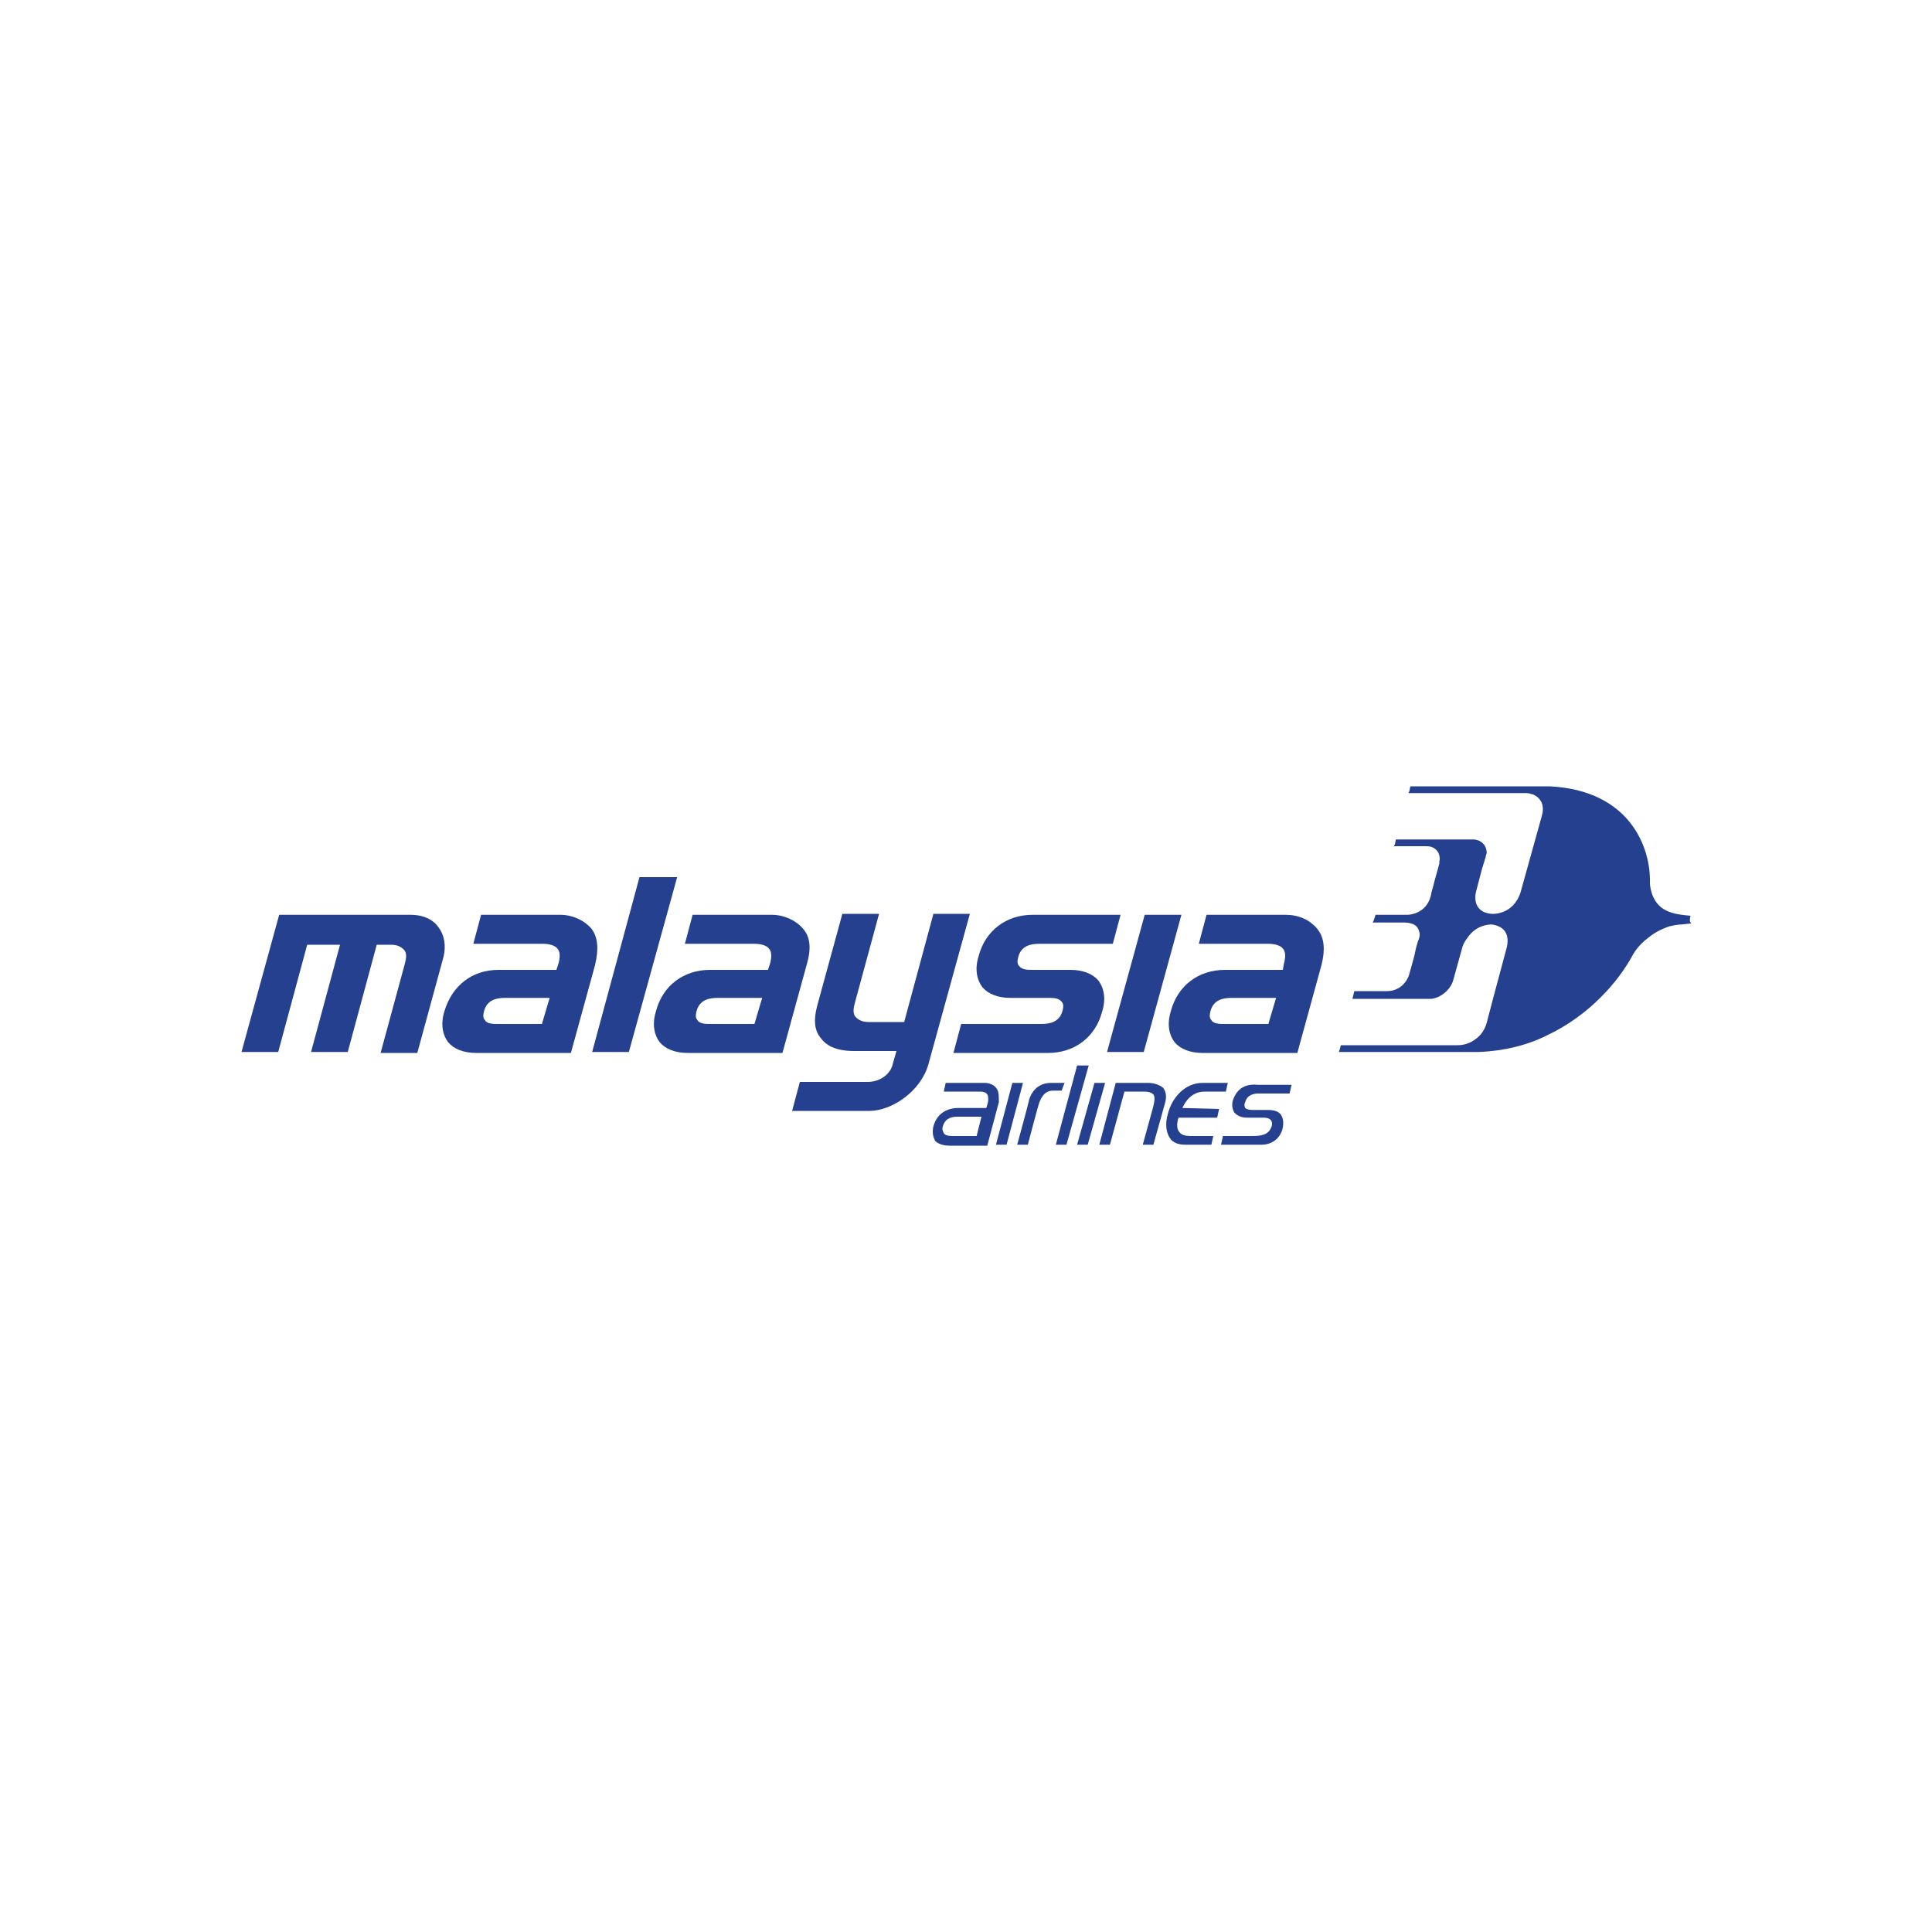 <?xml version="1.0" encoding="utf-8"?>
<!-- Generator: Adobe Illustrator 24.3.0, SVG Export Plug-In . SVG Version: 6.00 Build 0)  -->
<svg version="1.1" id="Layer_1" xmlns="http://www.w3.org/2000/svg" xmlns:xlink="http://www.w3.org/1999/xlink" x="0px" y="0px"
	 viewBox="0 0 200 200" style="enable-background:new 0 0 200 200;" xml:space="preserve">
<style type="text/css">
	.st0{fill:#25408E;}
</style>
<g>
	<path class="st0" d="M175,94.8C175,94.8,175,94.8,175,94.8C175,94.8,175,94.8,175,94.8c-0.1,0-0.9-0.1-0.9-0.1
		c-0.8-0.1-1.4-0.3-1.9-0.6c-1.4-0.9-1.4-2.7-1.4-2.7c0.1-3.7-2.1-9.6-10.4-10H146l-0.1,0.5l-0.1,0.2h12.1c0.2,0,0.4,0,0.6,0.1
		c0.2,0,0.3,0.1,0.5,0.2c0.6,0.4,0.9,1.1,0.6,2.1l-2.2,7.9c-0.8,2.4-3,2.2-3,2.2c-2.2-0.2-1.6-2.3-1.6-2.3l0.6-2.3l0.4-1.3
		c0-0.2,0.1-0.3,0.1-0.4c0-0.9-0.7-1.4-1.4-1.4l-8,0l0,0h0l-0.1,0.5l-0.1,0.2h3.4c0.5,0,0.8,0.2,1,0.4c0.3,0.3,0.4,0.8,0.3,1.2
		c0,0.1,0,0.2,0,0.2c0,0-0.2,0.7-0.5,1.8c-0.1,0.5-0.3,1-0.4,1.6c-0.5,1.8-2.2,1.9-2.4,1.9h-3.3l-0.2,0.6l-0.1,0.2h3.2
		c0.3,0,1.4,0,1.6,0.9c0.1,0.2,0.1,0.6-0.1,1c-0.2,0.6-0.3,1.1-0.4,1.6c-0.3,1.1-0.5,1.8-0.5,1.8c-0.2,0.8-1,1.8-2.3,1.8h-3.4
		l-0.1,0.4l-0.1,0.4l5.1,0l3,0c0.3,0,0.5-0.1,0.8-0.2c0.6-0.3,1.2-0.8,1.5-1.6l1-3.6c0,0,0.1-0.4,0.5-0.9c0.4-0.6,1.1-1.3,2.4-1.4
		c0,0,0.3,0,0.6,0.1c0.6,0.2,1.4,0.7,1.1,2.2l-1.5,5.6l-0.6,2.3c-0.2,0.7-0.6,1.3-1.2,1.7c0,0,0,0,0,0c-0.5,0.4-1.2,0.6-1.8,0.6
		h-12.1l-0.1,0.4l-0.1,0.3h14.5c2.6-0.1,5-0.7,7-1.7c4.5-2.1,7.5-5.7,8.9-8.3c0,0,0.5-1,1.6-1.8c0.6-0.5,1.3-0.9,2.2-1.2
		c0.4-0.1,0.9-0.2,1.3-0.2l0.9-0.1c0,0,0,0,0.1,0c0,0,0,0,0,0c0,0,0,0,0,0C174.8,95.4,175,94.9,175,94.8C175,94.8,175,94.8,175,94.8
		z"/>
	<path class="st0" d="M45.4,96c-0.4-0.6-1.3-1.3-2.9-1.3H28.9L25,108.9h3.8l3-11.1h3.4l-3,11.1H36l3-11.1h1.5c0.6,0,1,0.2,1.3,0.5
		c0.4,0.4,0.2,1.1,0.1,1.5l-2.5,9.2h3.8l2.7-9.9C46.2,97.9,46,96.8,45.4,96z"/>
	<path class="st0" d="M61.2,96.1c-0.7-0.8-1.9-1.4-3.2-1.4h-8.2l-0.8,3h7.2c0.7,0,1.3,0.2,1.5,0.5c0.3,0.3,0.3,0.9,0.1,1.6l-0.2,0.6
		h-6c-2.7,0-4.8,1.6-5.6,4.3c-0.4,1.3-0.2,2.4,0.4,3.2c0.6,0.7,1.6,1.1,2.9,1.1h9.8l2.5-9.1C62,98.2,61.9,97,61.2,96.1z M56.1,106
		h-4.6c-0.4,0-1.1,0-1.3-0.4c-0.2-0.2-0.2-0.5-0.1-0.9c0.3-1.2,1.3-1.4,2.2-1.4h4.6L56.1,106z"/>
	<path class="st0" d="M83.1,96.1c-0.7-0.8-1.9-1.4-3.2-1.4h-8.2l-0.8,3h7.2c0.7,0,1.3,0.2,1.5,0.5c0.3,0.3,0.3,0.9,0.1,1.6l-0.2,0.6
		h-6c-2.7,0-4.9,1.6-5.6,4.3c-0.4,1.3-0.2,2.4,0.4,3.2c0.6,0.7,1.6,1.1,2.9,1.1h9.8l2.5-9.1C84,98.2,83.9,97,83.1,96.1z M78.1,106
		h-4.6c-0.4,0-1.1,0-1.3-0.4c-0.2-0.2-0.2-0.5-0.1-0.9c0.3-1.2,1.3-1.4,2.2-1.4h4.6L78.1,106z"/>
	<path class="st0" d="M96.6,94.7l-3,11.1h-3.7c-0.6,0-1-0.2-1.3-0.5c-0.4-0.4-0.2-1.1-0.1-1.5l2.5-9.2h-3.8l-2.6,9.5
		c-0.4,1.5-0.3,2.6,0.4,3.4c0.8,1.1,2.3,1.3,3.4,1.3h4.4l-0.4,1.4c-0.2,0.9-1.2,1.8-2.6,1.8h-7l-0.8,3H90c2.3,0,5.3-2,6.1-4.8
		l4.3-15.6H96.6z"/>
	<path class="st0" d="M104.6,103.3h3.9c0.5,0,1.1,0,1.4,0.4c0.2,0.2,0.2,0.5,0.1,0.9c-0.3,1.2-1.3,1.4-2.2,1.4h-8.3l-0.8,3h9.8
		c2.7,0,4.9-1.6,5.6-4.3c0.4-1.3,0.2-2.4-0.4-3.2c-0.6-0.7-1.6-1.1-2.9-1.1h-3.9c-0.5,0-1.1,0-1.4-0.4c-0.2-0.2-0.2-0.5-0.1-0.9
		c0.3-1.2,1.3-1.4,2.2-1.4h7.6l0.8-3h-9.1c-2.7,0-4.9,1.6-5.6,4.3c-0.4,1.3-0.2,2.4,0.4,3.2C102.3,102.9,103.3,103.3,104.6,103.3z"
		/>
	<polygon class="st0" points="118.4,108.9 122.3,94.7 118.5,94.7 114.6,108.9 	"/>
	<path class="st0" d="M133.1,94.7h-8.2l-0.8,3h7.2c0.7,0,1.3,0.2,1.5,0.5c0.3,0.3,0.3,0.9,0.1,1.6l-0.1,0.6h-6
		c-2.7,0-4.9,1.6-5.6,4.3c-0.4,1.3-0.2,2.4,0.4,3.2c0.6,0.7,1.6,1.1,2.9,1.1h9.8l2.5-9.1c0.4-1.6,0.3-2.8-0.4-3.7
		C135.6,95.2,134.4,94.7,133.1,94.7z M131.3,106h-4.6c-0.4,0-1.1,0-1.3-0.4c-0.2-0.2-0.2-0.5-0.1-0.9c0.3-1.2,1.3-1.4,2.2-1.4h4.6
		L131.3,106z"/>
	<polygon class="st0" points="66.2,90.8 61.3,108.9 65.1,108.9 70.1,90.8 	"/>
	<path class="st0" d="M103.1,112.6c-0.3-0.4-0.9-0.5-1.1-0.5h-4.1l-0.2,0.9h3.8c0.3,0,0.6,0.1,0.7,0.3c0.1,0.1,0.1,0.4,0.1,0.6
		c0,0.2-0.2,0.8-0.2,0.8h-2.9c-1.3,0-2.3,0.7-2.6,2c-0.1,0.6,0,1,0.2,1.4c0.3,0.3,0.8,0.5,1.5,0.5h3.9l1.2-4.5
		C103.4,113.4,103.4,112.9,103.1,112.6z M101.1,117.6h-2.5c-0.5,0-0.8-0.1-0.9-0.3c-0.1-0.2-0.2-0.4-0.1-0.7c0.2-0.7,0.7-1,1.5-1
		h2.5L101.1,117.6z"/>
	<polygon class="st0" points="104.8,112.1 103.1,118.5 104.2,118.5 105.9,112.1 	"/>
	<polygon class="st0" points="111.5,110.3 109.3,118.5 110.4,118.5 112.7,110.3 	"/>
	<polygon class="st0" points="113.3,112.1 111.5,118.5 112.6,118.5 114.4,112.1 	"/>
	<path class="st0" d="M118.8,112.1h-3.3l-1.7,6.4h1.1l1.5-5.5h2.1c0.4,0,0.7,0.1,0.9,0.3c0.2,0.3,0.1,0.7,0,1.2l-1.1,4h1.1l1.2-4.3
		c0.2-0.7,0.1-1.2-0.2-1.6C120,112.3,119.5,112.1,118.8,112.1z"/>
	<path class="st0" d="M122.4,114.7c0.3-0.7,1-1.7,2.3-1.7h2.2l0.2-0.9h-2.6c-1.9,0-3.2,1.6-3.6,3.2c-0.3,1-0.2,1.9,0.2,2.5
		c0.3,0.5,0.9,0.7,1.6,0.7h2.7l0.2-0.9h-2.3c-0.6,0-1-0.1-1.2-0.4c-0.3-0.3-0.3-0.9-0.1-1.5l0,0h4l0.2-0.9L122.4,114.7L122.4,114.7z
		"/>
	<path class="st0" d="M127.6,114c-0.1,0.5,0,0.9,0.2,1.2c0.3,0.3,0.7,0.5,1.3,0.5h1.7c1.1,0,0.9,0.8,0.8,1c-0.3,0.8-1.1,0.9-2,0.9
		h-3l-0.2,0.9h4.2c1.1,0,2-0.7,2.2-1.8c0.1-0.6,0-1-0.2-1.3c-0.2-0.3-0.6-0.5-1.4-0.5h-1.5c-0.1,0-0.6,0-0.8-0.2
		c-0.1-0.2-0.1-0.4,0-0.6c0.2-0.8,1-0.9,1.3-0.9h3.3l0.2-0.9h-3.5C128.4,112.1,127.8,113.3,127.6,114z"/>
	<path class="st0" d="M110.2,112.1h-1.4c-1.9,0-2.3,1.8-2.3,1.9c0,0.1-1.2,4.5-1.2,4.5h1.1c0,0,1.1-4.2,1.2-4.4
		c0.1-0.2,0.4-1.2,1.4-1.2h0.9L110.2,112.1z"/>
</g>
</svg>
